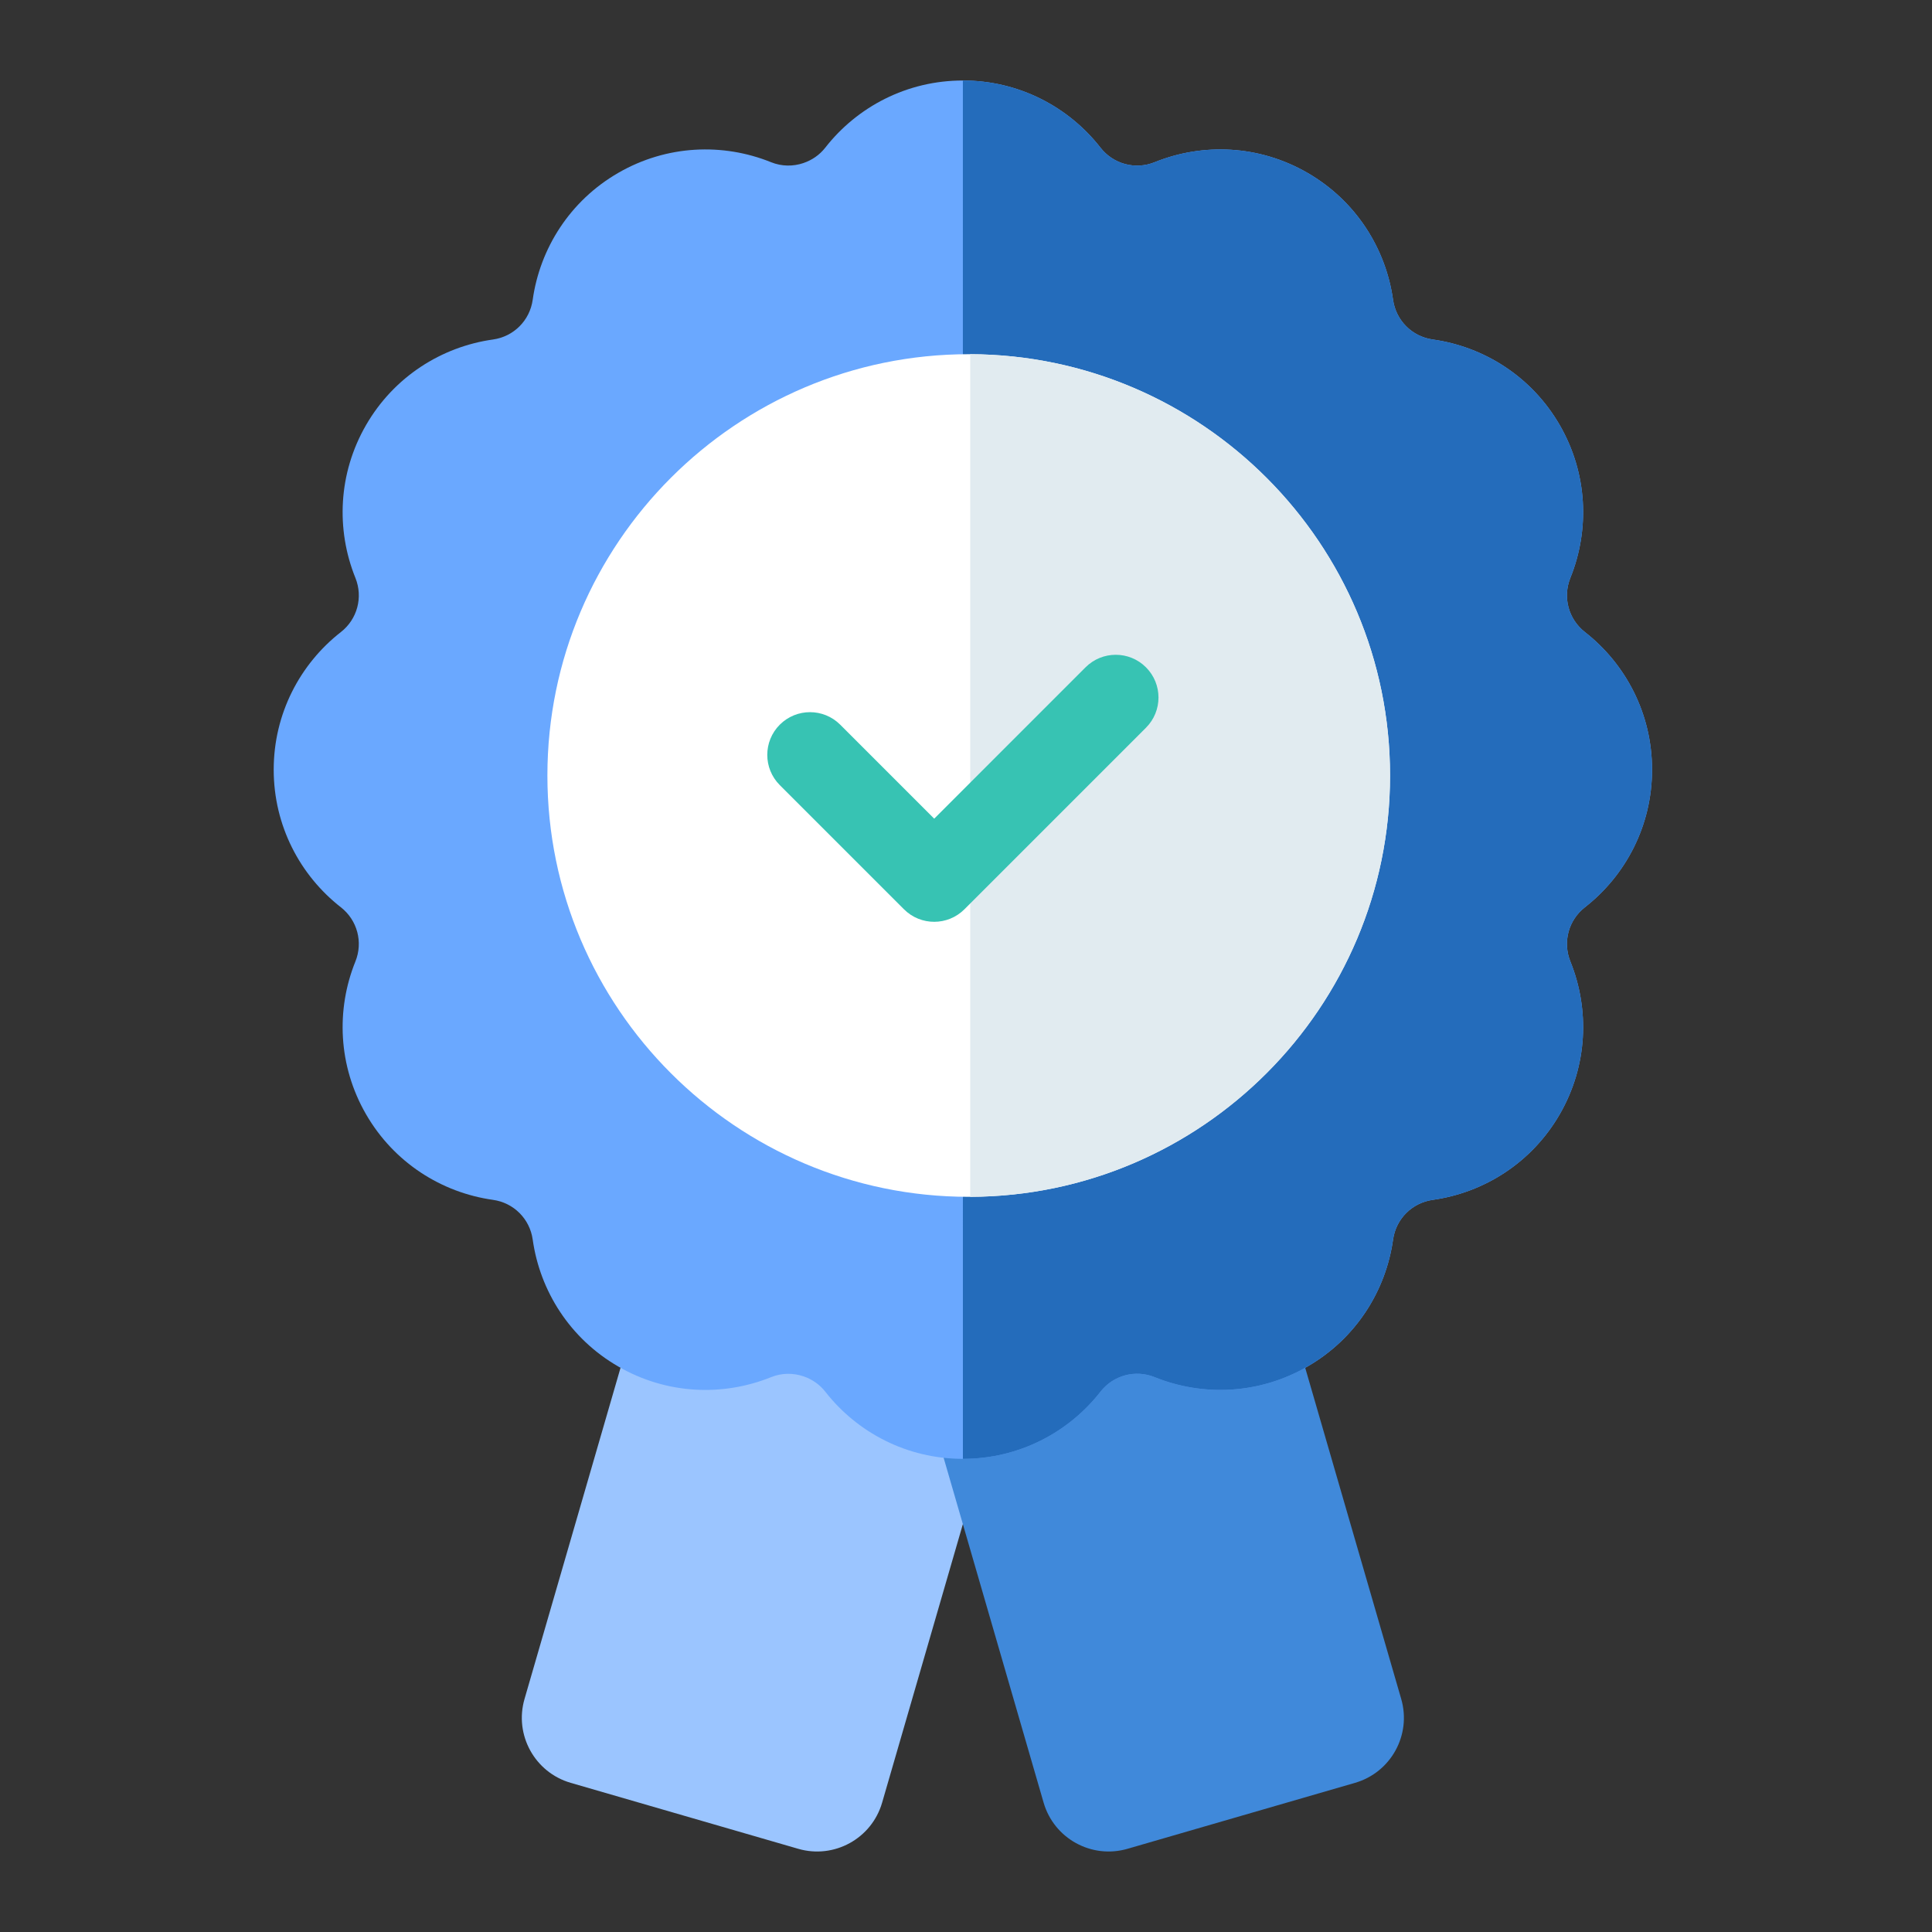<svg width="120" height="120" viewBox="0 0 120 120" fill="none" xmlns="http://www.w3.org/2000/svg">
<rect x="0" y="0" width="120" height="120" fill="#333333" stroke="none"/>
<path d="M57.688 87.856L50.73 83.639L45.069 84.954L39.702 84.022L38.543 84.954L32.579 105.526C31.932 107.756 33.216 110.088 35.446 110.735L49.581 114.833C51.812 115.479 54.144 114.196 54.79 111.966L59.807 94.662L60.578 91.747L57.688 87.856Z" fill="#9BC5FF"/>
<path d="M87.032 105.526L81.068 84.954L79.505 84.081L74.95 84.568L69.864 83.639L63.583 88.504L60.266 88.858L58.611 90.546L64.821 111.966C65.468 114.196 67.799 115.479 70.029 114.833L84.165 110.735C86.395 110.088 87.679 107.756 87.032 105.526Z" fill="#4089DA"/>
<path fill-rule="evenodd" clip-rule="evenodd" d="M64.062 23.126L64.052 23.118L64.054 23.114C64.056 23.118 64.059 23.122 64.062 23.126ZM49.905 10.127C49.904 10.126 49.904 10.126 49.904 10.126C50.425 9.949 50.9 9.631 51.259 9.172C53.243 6.633 56.334 5 59.806 5C63.279 5 66.369 6.633 68.353 9.172C69.153 10.195 70.517 10.561 71.721 10.074C74.709 8.867 78.202 8.999 81.209 10.735C84.216 12.471 86.077 15.431 86.525 18.622C86.707 19.907 87.705 20.906 88.991 21.087C92.182 21.535 95.141 23.396 96.878 26.403C98.614 29.41 98.745 32.903 97.538 35.891C97.052 37.095 97.418 38.459 98.44 39.258C100.98 41.243 102.612 44.333 102.612 47.806C102.612 51.279 100.98 54.369 98.44 56.353C97.418 57.153 97.052 58.517 97.538 59.72C98.745 62.709 98.614 66.201 96.878 69.209C95.141 72.216 92.182 74.076 88.991 74.525C87.705 74.706 86.706 75.704 86.526 76.99C86.077 80.181 84.217 83.14 81.209 84.877C78.202 86.613 74.71 86.745 71.721 85.538C70.518 85.052 69.153 85.417 68.354 86.44C66.37 88.979 63.279 90.612 59.807 90.612C56.334 90.612 53.244 88.979 51.26 86.44C50.901 85.981 50.426 85.663 49.906 85.486L49.904 85.486C49.264 85.269 48.555 85.27 47.891 85.538C44.903 86.745 41.41 86.614 38.403 84.877C35.396 83.141 33.536 80.182 33.087 76.99C32.906 75.705 31.907 74.706 30.622 74.525C27.43 74.077 24.471 72.216 22.735 69.209C20.999 66.202 20.867 62.709 22.074 59.721C22.56 58.517 22.195 57.153 21.172 56.353C18.633 54.369 17 51.279 17 47.806C17 44.334 18.633 41.243 21.172 39.259C22.195 38.459 22.561 37.095 22.074 35.892C20.867 32.903 20.999 29.411 22.735 26.403C24.471 23.396 27.43 21.536 30.622 21.087C31.907 20.906 32.906 19.907 33.087 18.622C33.536 15.431 35.396 12.472 38.403 10.736C41.411 8.999 44.903 8.868 47.892 10.075C48.555 10.343 49.265 10.344 49.904 10.127H49.905ZM64.051 72.502C64.052 72.497 64.052 72.494 64.052 72.494L64.059 72.49C64.057 72.494 64.054 72.498 64.051 72.502Z" fill="#6AA8FF"/>
<path d="M68.353 9.172C66.369 6.633 63.279 5 59.806 5L59.807 90.612C63.279 90.612 66.37 88.979 68.354 86.44C69.153 85.417 70.518 85.052 71.721 85.538C74.71 86.745 78.202 86.613 81.209 84.877C84.217 83.14 86.077 80.181 86.526 76.99C86.706 75.704 87.705 74.706 88.991 74.525C92.182 74.076 95.141 72.216 96.878 69.209C98.614 66.201 98.745 62.709 97.538 59.72C97.052 58.517 97.418 57.153 98.44 56.353C100.98 54.369 102.612 51.279 102.612 47.806C102.612 44.333 100.98 41.243 98.44 39.258C97.418 38.459 97.052 37.095 97.538 35.891C98.745 32.903 98.614 29.41 96.878 26.403C95.141 23.396 92.182 21.535 88.991 21.087C87.705 20.906 86.707 19.907 86.525 18.622C86.077 15.431 84.216 12.471 81.209 10.735C78.202 8.999 74.709 8.867 71.721 10.074C70.517 10.561 69.153 10.195 68.353 9.172Z" fill="#246CBB"/>
<path d="M86.337 48.168C86.337 62.566 74.647 74.286 60.261 74.337H60.169C45.741 74.337 34 62.597 34 48.168C34 33.74 45.741 22 60.169 22H60.261C74.647 22.051 86.337 33.771 86.337 48.168Z" fill="white"/>
<path d="M86.339 48.168C86.339 62.566 74.649 74.286 60.263 74.337V22C74.649 22.051 86.339 33.771 86.339 48.168Z" fill="#E1EBF0"/>
<path d="M58.024 57.255C57.345 57.255 56.666 56.996 56.148 56.478L48.434 48.764C47.398 47.728 47.398 46.047 48.434 45.011C49.471 43.975 51.151 43.975 52.187 45.011L58.025 50.849L67.425 41.448C68.462 40.411 70.142 40.411 71.178 41.448C72.215 42.484 72.215 44.165 71.178 45.201L59.901 56.478C59.383 56.996 58.703 57.255 58.024 57.255Z" fill="#37C3B3"/>
</svg>
